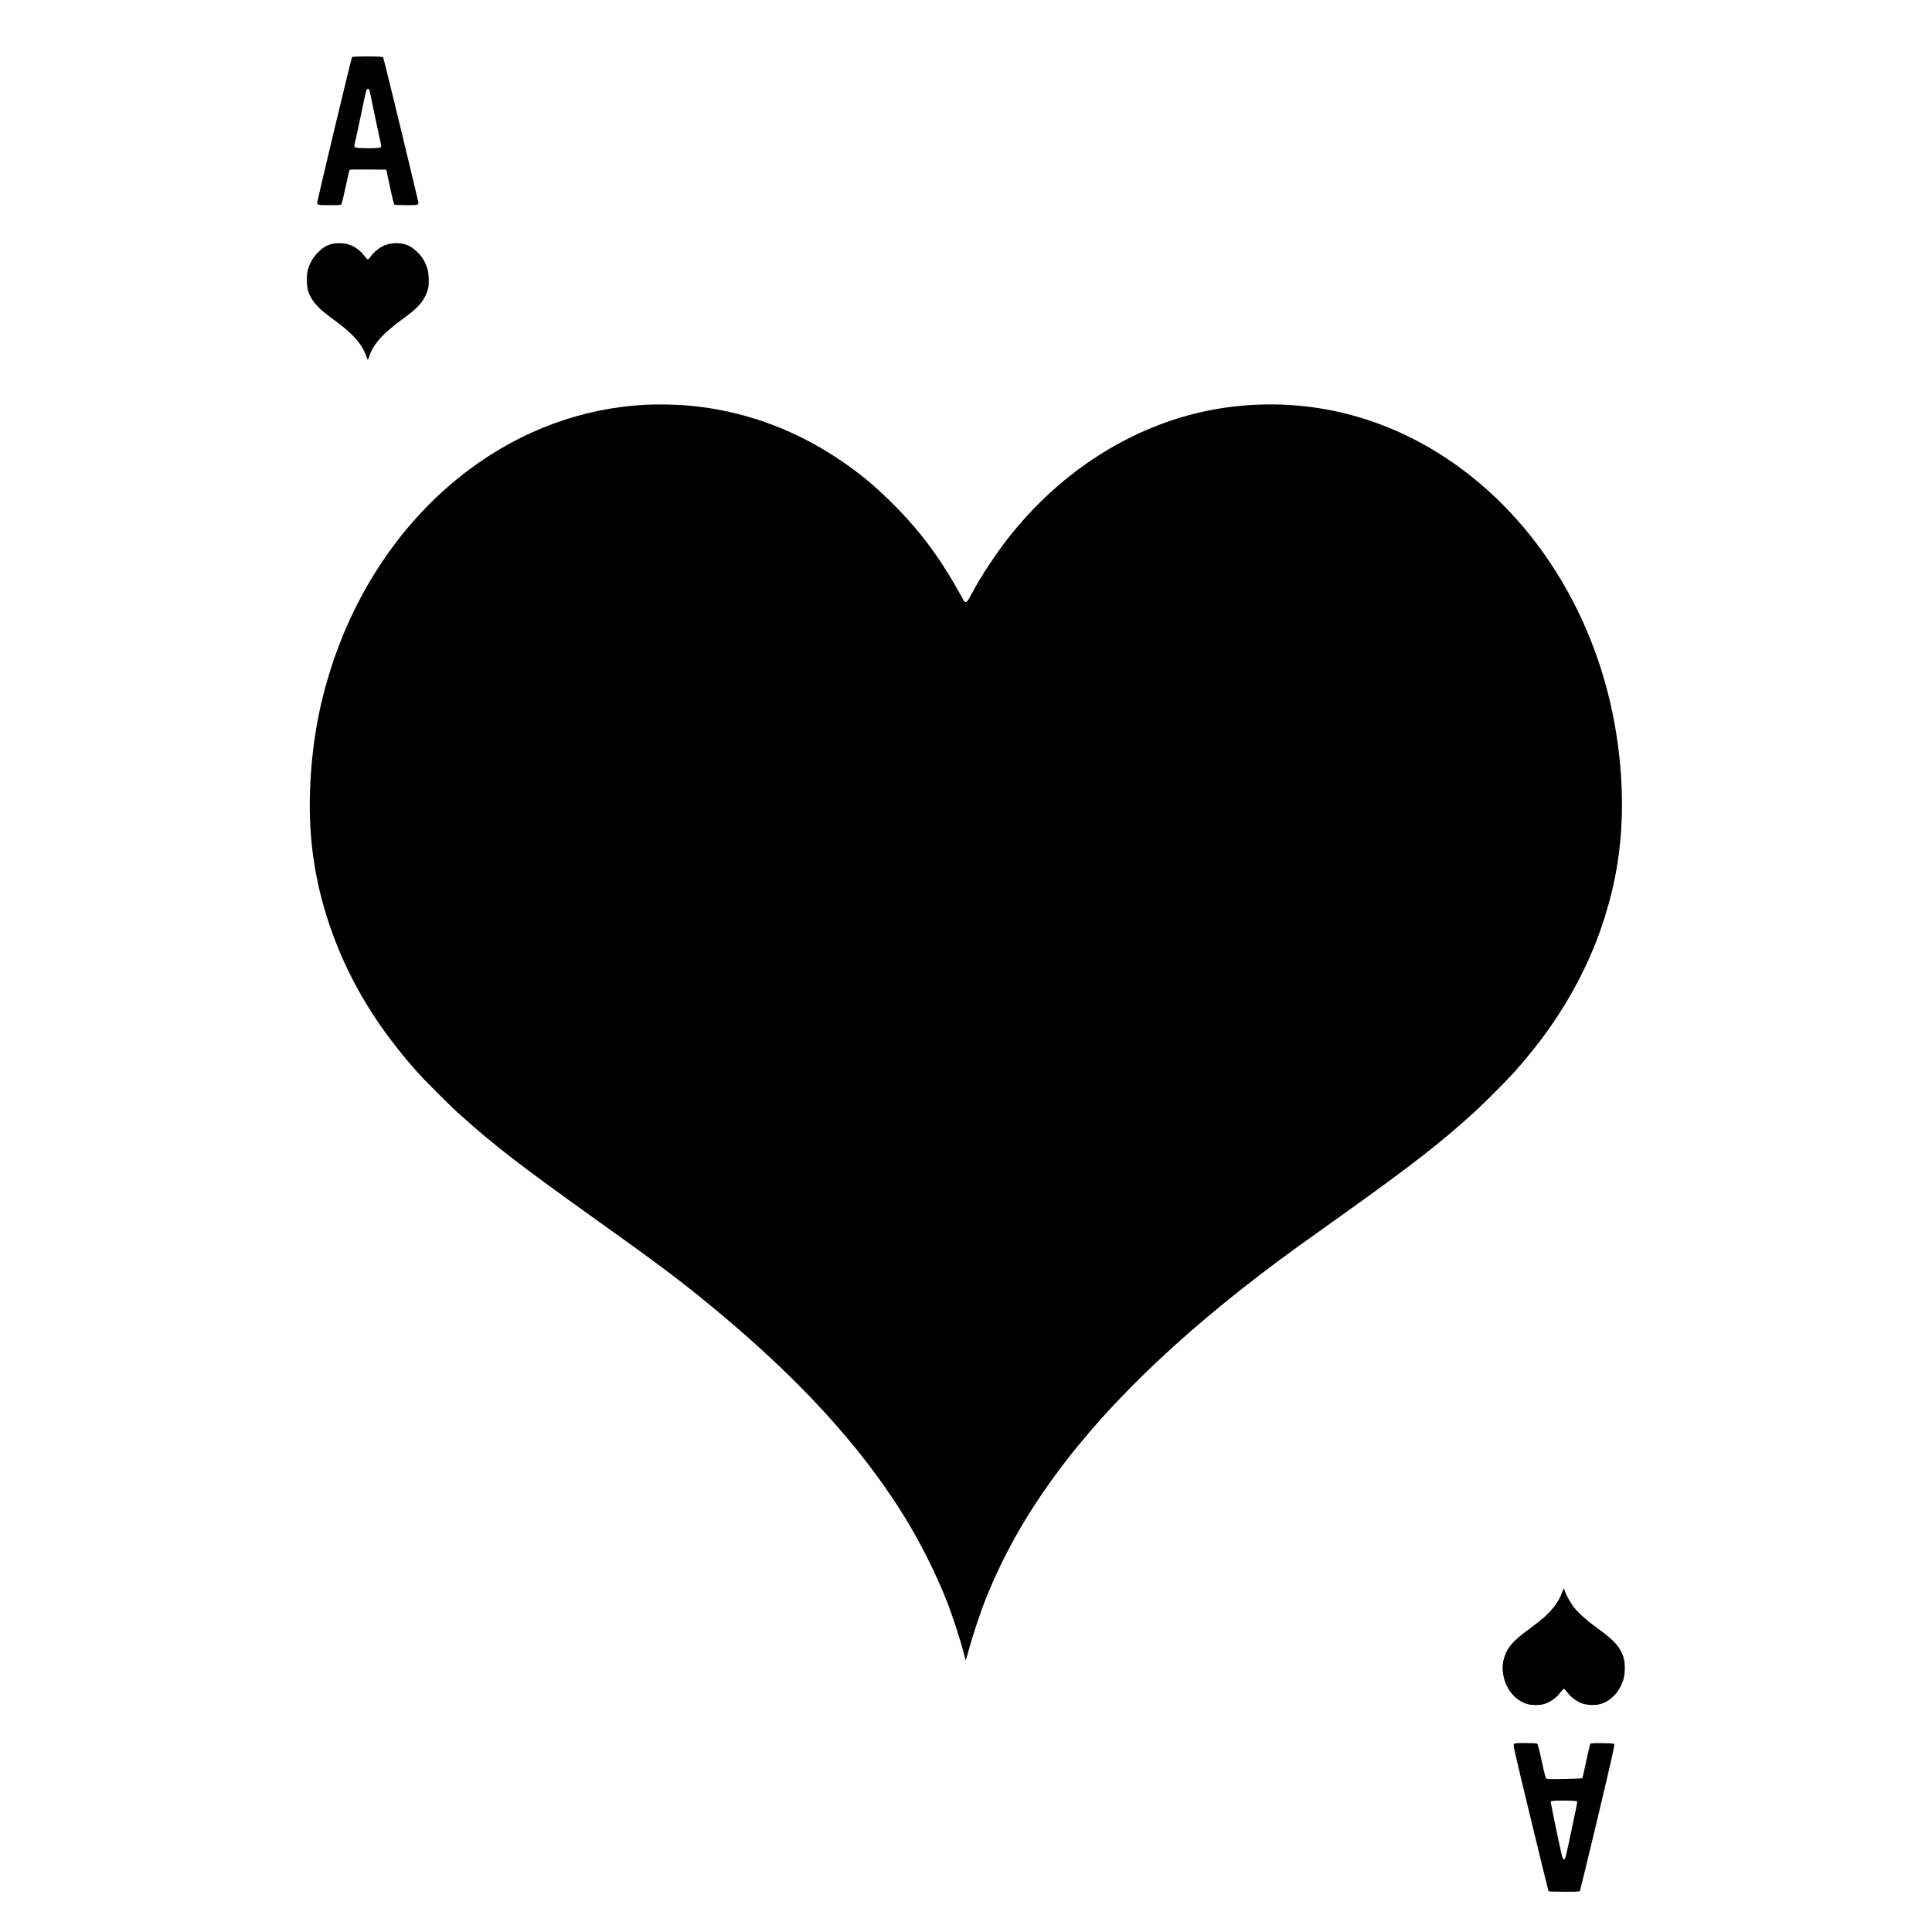 <?xml version="1.0" encoding="UTF-8" standalone="yes"?>
<svg version="1.0" xmlns="http://www.w3.org/2000/svg" width="100mm" height="100mm" viewBox="0 0 3023 3456" preserveAspectRatio="xMidYMid meet">
  <g transform="translate(0,3456) scale(0.1,-0.1)" fill="#000000" stroke="none">
    <path d="M4132 33538 c-12 -16 -622 -2564 -622 -2599 0 -47 11 -49 222 -49
194 0 198 0 212 23 7 12 42 152 75 312 34 159 65 293 70 298 4 4 153 6 331 5
l325 -3 66 -308 c41 -193 71 -312 80 -318 8 -5 102 -9 209 -9 201 0 220 3 220
41 0 31 -621 2593 -632 2606 -15 18 -541 19 -556 1z m305 -580 c6 -7 16 -42
22 -78 16 -86 191 -911 196 -927 2 -7 -3 -19 -11 -28 -23 -23 -435 -22 -459 1
-8 9 -13 24 -11 33 6 18 144 661 181 846 14 66 29 130 35 143 11 24 32 29 47
10z"/>
    <path d="M3767 30195 c-95 -26 -160 -66 -243 -149 -88 -89 -145 -186 -180
-306 -28 -98 -27 -291 3 -385 31 -98 86 -187 171 -276 72 -76 93 -93 353 -287
285 -212 443 -396 514 -598 13 -36 25 -67 28 -70 3 -3 13 19 22 48 78 238 248
425 640 709 235 170 339 289 399 458 27 78 30 98 30 206 0 142 -16 213 -75
334 -33 66 -59 102 -123 166 -120 120 -225 165 -387 165 -180 0 -339 -84 -456
-242 -19 -27 -41 -48 -49 -48 -7 0 -31 24 -53 53 -80 107 -181 181 -300 217
-74 23 -219 26 -294 5z"/>
    <path d="M9390 27320 c-1139 -59 -2222 -457 -3165 -1162 -1108 -828 -1963
-2038 -2435 -3447 -251 -748 -381 -1480 -409 -2301 -32 -913 103 -1744 419
-2595 325 -872 799 -1642 1489 -2420 156 -176 589 -608 786 -785 597 -535
1076 -905 2352 -1817 1207 -862 1558 -1125 2148 -1611 1535 -1267 2637 -2466
3420 -3722 283 -454 575 -1030 768 -1520 114 -288 263 -748 323 -995 9 -38 20
-73 24 -78 3 -4 28 75 54 175 62 236 214 692 309 928 309 768 706 1474 1235
2197 992 1357 2437 2717 4367 4110 138 99 480 344 760 543 1245 888 1791 1313
2382 1854 188 172 569 555 716 719 934 1044 1527 2187 1786 3447 148 721 170
1504 65 2340 -271 2165 -1409 4080 -3079 5185 -1188 786 -2556 1100 -3945 904
-1452 -205 -2825 -1014 -3826 -2254 -256 -317 -541 -744 -714 -1070 -69 -130
-87 -155 -111 -155 -11 0 -26 12 -35 28 -392 718 -726 1178 -1214 1676 -359
365 -662 616 -1061 879 -823 542 -1737 859 -2694 936 -188 15 -536 21 -715 11z"/>
    <path d="M25777 6072 c-52 -149 -168 -307 -329 -450 -46 -40 -164 -133 -263
-205 -278 -203 -384 -323 -439 -497 -32 -101 -39 -179 -27 -277 35 -278 206
-498 440 -567 72 -21 221 -21 292 0 120 36 224 110 299 213 24 33 51 61 60 61
8 0 37 -30 64 -66 57 -78 154 -153 246 -190 78 -32 222 -43 313 -24 158 32
307 154 390 320 57 113 77 200 77 335 0 115 -16 191 -61 283 -68 139 -172 242
-458 448 -164 119 -303 244 -385 345 -66 83 -142 218 -166 294 -7 22 -15 43
-19 47 -3 4 -18 -28 -34 -70z"/>
    <path d="M24916 3362 c-15 -18 2 -95 298 -1321 173 -715 318 -1306 321 -1311
4 -6 110 -10 280 -10 251 0 275 1 283 17 5 10 148 600 318 1311 232 978 305
1298 297 1310 -9 15 -37 17 -215 20 -157 2 -208 -1 -215 -10 -6 -7 -39 -147
-73 -310 -35 -163 -66 -301 -69 -306 -3 -5 -145 -12 -317 -15 -243 -5 -315 -4
-328 6 -13 10 -35 94 -82 312 -45 211 -70 304 -81 313 -12 8 -71 12 -208 12
-174 0 -193 -2 -209 -18z m1130 -1027 c6 -15 -2 -57 -127 -645 -44 -206 -84
-379 -90 -385 -18 -18 -44 11 -56 66 -64 278 -203 955 -199 965 8 21 464 20
472 -1z"/>
  </g>
</svg>